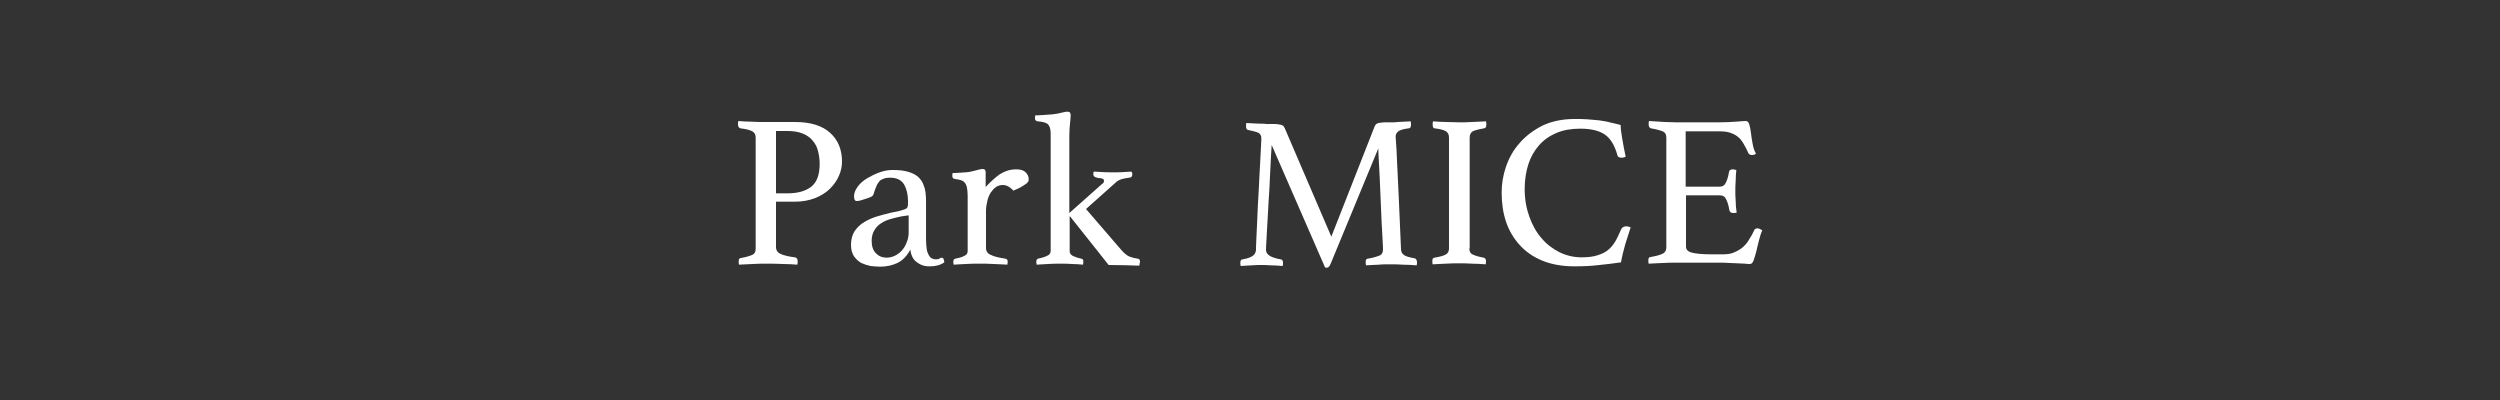 <?xml version="1.0" encoding="utf-8"?>
<!-- Generator: Adobe Illustrator 27.9.0, SVG Export Plug-In . SVG Version: 6.00 Build 0)  -->
<svg version="1.1" id="レイヤー_1" xmlns="http://www.w3.org/2000/svg" xmlns:xlink="http://www.w3.org/1999/xlink" x="0px"
	 y="0px" viewBox="0 0 750 120" style="enable-background:new 0 0 750 120;" xml:space="preserve">
<rect x="0" y="0" width="750" height="120" fill="#333333" stroke="none"/>
<style type="text/css">
	.st0{display:none;}
	.st1{fill:#FFFFFF;}
</style>
<path class="st0" d="M265.9,21.6c1.9,0.1,3.8,0.6,5.5,1.5c1.8,0.9,2.6,1.8,2.6,2.8c0,0.7-0.2,1.4-0.6,2c-0.5,1.1-0.9,2.9-1.1,6.3
	c0.6,0.4,1.2,0.6,1.9,0.5c2.8-0.2,5.5-0.8,8.1-1.8c1.7-0.4,3.2-1.2,4.5-2.2c0.4-0.3,0.9-0.4,1.4-0.4c1,0,2,0.3,2.9,0.9
	c1.2,0.6,1.8,1.3,1.8,2.1c0,1-0.8,1.6-2.8,2.1c-4.3,1.2-8.7,1.9-13.2,2.1c-1.8,0.1-3.5-0.5-4.8-1.8c-0.2,2.8-0.4,6.7-0.4,8
	c0,3.2,0.3,4.5,1.1,5.4s2.3,1.2,5,1.2c2.6,0,5.2-0.3,7.8-0.7c1-0.2,1.9-0.5,2.8-0.9c0.5-0.3,1-0.4,1.6-0.5c1,0.1,1.9,0.4,2.7,1
	c1.2,0.8,1.8,1.6,1.8,2.4c0,1-0.6,1.6-2,2c-1.8,0.5-6.7,1-10.9,1c-2.9,0.1-5.8-0.2-8.6-1.1c-2.9-1.2-4.3-3.3-4.8-7.2
	c-0.3-3.2-0.4-6.3-0.3-9.5V31c0-1.4,0-3.8-0.1-4.7c-0.2-2.4-1.2-3.5-4-4.2C264.3,21.8,265.1,21.6,265.9,21.6z M308.9,55.8
	c5.1-3.2,9.7-7.2,13.7-11.7c4.7-5.3,9.3-12.3,11.4-17.3c-4.3,0.6-8.4,1.8-12.3,3.6c-0.5,0.3-1.1,0.5-1.8,0.5c-1.1,0-2.1-0.8-3.3-2.6
	c-0.9-1.2-1.4-2.6-1.5-4c0-0.4,0.1-0.8,0.3-1.1c1.4,2.3,2.6,3.1,4.8,3.1c3.4-0.3,6.7-0.8,10-1.5c3-0.6,3.3-0.7,4.5-1.5
	c0.4-0.3,0.8-0.4,1.2-0.4c0.7,0,2,0.8,3.4,2.1c1,1,1.5,1.7,1.5,2.3c0,0.5-0.3,0.9-0.7,1.1c-1,0.8-1.3,1.1-2.7,3.4
	c-1.8,2.8-3.7,5.5-5.8,8.1c6,2.6,9.9,4.8,11.9,6.8c1.3,1.2,2,2.9,1.9,4.6c0,2.3-1.1,4.1-2.5,4.1c-0.8,0-1.3-0.5-1.9-1.8
	c-2.3-5-5.9-9.3-10.3-12.6c-3.1,3.9-6.8,7.3-11,10.1c-3.3,2.2-6.8,3.9-10.5,5.2L308.9,55.8L308.9,55.8z M367.6,19.3
	c1.8,0.1,3.5,0.6,5.1,1.3c2,1,3,2,3,3c0,0.4-0.2,0.9-0.4,1.2c-0.5,0.9-0.8,1.9-0.8,3c-0.1,0.9-0.2,3.9-0.3,6.4
	c3.8,0.1,7.5,0.9,11.1,2.3c2.4,1.1,3.4,2.4,3.4,4.5s-0.8,3.3-2,3.3c-0.7,0-1-0.2-2.2-1.5c-2.8-3.2-6.3-5.7-10.3-7.2v7.2
	c0,3.9,0,3.9,0.1,9.3v2.2c0.1,0.9,0,1.9-0.3,2.8c-0.2,0.7-0.9,1.2-1.6,1.2c-1-0.1-2-0.7-2.5-1.6c-0.9-1-1.5-2.3-1.6-3.7
	c0-0.6,0.1-1.3,0.4-1.9c0.8-2.2,1.1-7.6,1.1-19.4c0-6.6-0.1-8.4-0.8-9.6c-0.7-1.2-1.9-2-3.2-2.4C366.4,19.4,367,19.3,367.6,19.3
	L367.6,19.3z M407.2,22.2c2.2,0.2,4.3,0.9,6.1,2.1c0.6,0.4,1,1.1,1.1,1.9v0.1c-0.1,0.6-0.2,1.1-0.4,1.6c-0.3,1.9-0.4,3.8-0.4,5.7
	c0,0.7,0,2.1,0.1,4.1v2.7c0,0.8,0,1.7-0.1,2.5c0,0.9-0.8,1.6-1.7,1.7c-0.8,0-1.8-0.7-2.5-2c-0.6-1-1-2.1-1.1-3.3
	c0-0.4,0.1-0.8,0.3-1.2c0.6-2.4,0.9-4.9,0.8-7.5c0-3.2-0.2-4.8-0.9-5.8s-1.1-1.4-2.9-2.2C406,22.3,406.6,22.2,407.2,22.2z
	 M412.3,58.7c4.8-3.1,7.9-6.3,10-10.3c2.2-4.3,2.7-8.1,2.7-18.6c0-5.2-0.1-6.8-0.8-7.7c-0.9-1.1-2.2-1.9-3.6-2.2
	c0.6-0.5,1.4-0.7,2.1-0.7c1.9,0.1,3.7,0.6,5.5,1.3c2,0.9,2.8,1.7,2.8,2.8c0,0.4-0.1,0.8-0.3,1.2c-0.5,1.1-0.6,3.1-0.8,9.1
	c-0.1,6.6-0.4,8.7-1.2,11.4c-2.1,6.6-7.7,11.5-16.1,14.1L412.3,58.7L412.3,58.7z M451,35.6c1,0.7,2.1,1,4.6,1
	c1.8,0,10.3-0.1,18.2-0.3h5.1c4.6,0,6,0.2,6.8,0.8c0.4,0.4,0.6,0.9,0.5,1.4c0,1.2-1,1.9-3,2.2c-2.6,0.3-6.6,0.5-20.5,0.5
	c-2.1,0-2.4,0-5.7,0.2c-0.7,0-1.4,0.1-2,0.4c-0.5,0.2-1.1,0.3-1.6,0.3c-1.1,0-2.4-1-3.4-2.8c-0.9-1.4-1.5-3.1-1.6-4.8
	c-0.1-0.6,0.1-1.1,0.5-1.5C449.9,34.6,450.2,35,451,35.6z M331.4,89.7h-7.1v-8h-2.6v18.8h2.6v-8.6h7.1v8.6h2.7V81.7h-2.7V89.7z
	 M340,81.7h2.6v18.8H340V81.7z M354,89.8c-0.9-0.3-1.8-0.8-2.5-1.4c-0.5-0.5-0.8-1.1-0.8-1.8c0-0.8,0.2-1.5,0.7-2.1
	c0.6-0.5,1.3-0.8,2.1-0.7c0.8-0.1,1.7,0.3,2.3,0.9c0.6,0.7,0.8,1.6,0.8,2.6v0.2h2.6v-0.2c0-1-0.2-2-0.7-2.9s-1.1-1.6-2-2.1
	s-2-0.8-3-0.8c-1.5-0.1-2.9,0.5-3.9,1.5c-1.6,1.6-1.9,4-1,6c0.4,0.7,0.9,1.3,1.6,1.8c0.9,0.6,1.9,1.1,3,1.5c1,0.3,1.9,0.8,2.6,1.4
	c0.5,0.5,0.7,1.3,0.7,2s-0.2,1.5-0.7,2c-0.6,0.5-1.4,0.8-2.2,0.7c-0.9,0-1.8-0.3-2.5-0.9c-0.6-0.7-1-1.6-0.9-2.6h-2.6v0.2
	c0,1.1,0.3,2.1,0.8,3s1.3,1.5,2.2,2c0.9,0.5,2,0.7,3,0.7c1.5,0.1,2.9-0.4,4.1-1.4c1-1,1.6-2.3,1.5-3.7c0.1-1.3-0.3-2.5-1.1-3.5
	C356.9,91,355.5,90.2,354,89.8z M362.8,84h4.8v16.5h2.6V84h4.9v-2.3h-12.3V84z M385.6,81.4c-1.8-0.1-3.6,0.7-4.7,2.2
	c-1.2,1.7-1.8,3.8-1.7,5.9V93c-0.1,2,0.5,4.1,1.8,5.7c1.2,1.3,2.9,2.1,4.6,2c1.8,0.1,3.6-0.7,4.7-2.1c1.2-1.7,1.8-3.8,1.6-5.9v-3.3
	c0.1-2.1-0.5-4.1-1.7-5.8C389.1,82.1,387.4,81.4,385.6,81.4L385.6,81.4z M385.6,83.9c1.1-0.1,2.2,0.4,2.8,1.4c0.7,1.3,1,2.8,0.9,4.3
	v3.5c0.1,1.4-0.2,2.9-0.9,4.2c-1.2,1.5-3.5,1.7-5,0.5l-0.6-0.6c-0.7-1.3-1.1-2.8-1-4.2v-3.3c-0.1-1.5,0.3-2.9,1-4.2
	C383.4,84.3,384.5,83.8,385.6,83.9L385.6,83.9z M407.5,90.5c0.5-0.9,0.8-2,0.8-3.1c0.1-1.6-0.4-3.1-1.4-4.2c-1.1-1-2.7-1.6-4.2-1.5
	h-5.3v18.8h2.6V93h3l3.2,7.4v0.1h2.8v-0.3l-3.6-7.8C406.3,92,407,91.3,407.5,90.5z M399.9,84h2.6c2.1,0,3.1,1.1,3.1,3.4
	c0,0.9-0.3,1.8-0.8,2.4c-0.6,0.6-1.4,0.9-2.2,0.9h-2.7C399.9,90.7,399.9,84,399.9,84z M421.8,81.7l-3.6,9l-3.7-9h-3l5.3,11.8v7h2.6
	v-7l5.3-11.6l0.1-0.2L421.8,81.7z"/>
<g>
	<g>
		<path class="st1" d="M232.8,60.7v13.4c0,1,0.5,1.7,1.4,2.1c1,0.4,2.4,0.8,4.3,1c0.5,0.1,0.8,0.5,0.8,1.1c0,0.3,0,0.7-0.1,1.1
			c-1.3-0.1-2.7-0.2-4.3-0.2c-1.6-0.1-3.4-0.1-5.2-0.1c-1.1,0-2.4,0-3.9,0.1c-1.4,0.1-2.8,0.1-4.1,0.2c-0.1-0.4-0.1-0.8-0.1-1
			c0-0.6,0.2-1,0.7-1c1.7-0.3,2.9-0.7,3.5-1c0.6-0.3,0.9-0.9,0.9-1.8V41.3c0-0.9-0.3-1.5-1-1.9c-0.7-0.4-1.9-0.7-3.6-0.9
			c-0.4-0.1-0.7-0.5-0.7-1.2c0-0.3,0-0.6,0.1-1c1.2,0.1,2.5,0.2,3.9,0.2c1.4,0.1,2.7,0.1,3.9,0.1h9.2c4.7,0,8.2,1.1,10.6,3.3
			c2.4,2.2,3.5,5.1,3.5,8.6c0,1.4-0.3,2.8-0.9,4.2c-0.6,1.4-1.5,2.7-2.7,3.9c-1.2,1.2-2.7,2.1-4.4,2.8c-1.8,0.7-3.8,1.1-6,1.1H232.8
			z M236.3,58c3.1,0,5.4-0.7,7.1-2c1.7-1.4,2.5-3.6,2.5-6.9c0-1.4-0.2-2.6-0.5-3.8c-0.3-1.2-0.8-2.2-1.6-3.1
			c-0.7-0.9-1.7-1.6-2.9-2.1c-1.2-0.5-2.7-0.8-4.6-0.8h-3.5V58H236.3z"/>
		<path class="st1" d="M282.5,77.3c0.5,0,0.7,0.5,0.8,1.4c-1.1,0.8-2.6,1.2-4.3,1.2c-1,0-1.8-0.1-2.5-0.4c-0.7-0.3-1.3-0.7-1.8-1.1
			c-0.5-0.5-0.9-1-1.1-1.6c-0.3-0.6-0.4-1.2-0.5-1.9c-1.1,2-2.4,3.3-3.9,4c-1.5,0.7-3.2,1.1-5.2,1.1c-0.9,0-1.8-0.1-2.8-0.2
			c-1-0.2-1.9-0.5-2.8-0.9c-0.9-0.5-1.6-1.2-2.2-2c-0.6-0.9-0.9-2-0.9-3.5c0-1.6,0.4-3,1.1-4.1c0.8-1.1,1.7-2,2.9-2.7
			c1.2-0.7,2.5-1.3,3.9-1.7c1.4-0.4,2.8-0.8,4.1-1.1c0.7-0.1,1.4-0.3,2.1-0.4c0.6-0.2,1.2-0.3,1.7-0.5c0.6-0.2,1-0.4,1.1-0.7
			c0.2-0.3,0.2-0.9,0.2-1.8c0-2-0.4-3.7-1.2-5.1c-0.8-1.3-2.2-2-4.2-2c-0.7,0-1.4,0.1-1.9,0.3c-0.5,0.2-1,0.4-1.3,0.8
			c-0.3,0.4-0.7,0.9-0.9,1.5c-0.3,0.6-0.5,1.3-0.8,2.2c-0.1,0.5-0.4,0.8-0.9,1c-0.5,0.2-1.2,0.5-2.3,0.8c-0.3,0.1-0.6,0.2-1,0.3
			c-0.4,0.1-0.7,0.1-1,0.1c-0.4,0-0.7-0.5-0.7-1.4c0-1,0.4-1.9,1.1-2.9c0.7-1,1.7-1.8,2.8-2.5c1.2-0.7,2.4-1.3,3.8-1.8
			c1.4-0.5,2.6-0.7,3.9-0.7c1.5,0,2.9,0.1,4.1,0.4c1.2,0.3,2.3,0.7,3.2,1.4c0.9,0.7,1.6,1.6,2,2.8c0.5,1.2,0.7,2.7,0.7,4.6v11.2
			c0,1.5,0.1,2.6,0.2,3.3c0.1,0.7,0.3,1.2,0.5,1.6c0.3,0.6,0.6,1,1,1.2c0.4,0.2,0.8,0.3,1.1,0.3c0.5,0,0.8,0,1-0.1
			C282.1,77.4,282.3,77.3,282.5,77.3z M272.6,64.6l-2.1,0.3c-1.1,0.2-2.2,0.5-3.3,0.8c-1.1,0.3-2,0.7-2.9,1.3
			c-0.8,0.5-1.5,1.2-2,2.1c-0.5,0.8-0.8,1.9-0.8,3.1c0,1.7,0.4,2.9,1.3,3.8c0.9,0.9,1.9,1.3,3.2,1.3c0.8,0,1.7-0.2,2.5-0.6
			c0.8-0.4,1.5-0.9,2.1-1.6c0.6-0.7,1.1-1.5,1.4-2.4c0.4-0.9,0.6-1.9,0.6-3V64.6z"/>
		<path class="st1" d="M304.9,50.8c1.3,0,2.2,0.3,2.8,0.9c0.6,0.6,0.9,1.3,0.9,2c0,0.3,0,0.5-0.1,0.7c-0.1,0.2-0.3,0.4-0.6,0.7
			c-0.3,0.2-0.8,0.5-1.4,0.9s-1.4,0.7-2.5,1.2c-0.4-0.5-0.9-0.9-1.4-1.2c-0.5-0.3-1.1-0.5-1.8-0.5c-0.7,0-1.4,0.2-2,0.6
			c-0.6,0.4-1.1,1-1.6,1.7c-0.4,0.7-0.8,1.5-1,2.5c-0.2,0.9-0.4,1.9-0.4,2.9v11.2c0,1,0.5,1.7,1.5,2.1c1,0.5,2.4,0.8,4.3,1.1
			c0.4,0.1,0.7,0.3,0.7,0.8c0,0.3,0,0.6-0.1,1c-0.5,0-1.1-0.1-1.8-0.1c-0.7,0-1.5-0.1-2.3-0.1c-0.8,0-1.6-0.1-2.4-0.1
			c-0.8,0-1.6,0-2.3,0c-1.2,0-2.4,0-3.7,0.1c-1.3,0.1-2.5,0.1-3.6,0.2c-0.1-0.4-0.1-0.8-0.1-1c0-0.4,0.2-0.7,0.6-0.8
			c1-0.2,1.9-0.4,2.6-0.8c0.8-0.3,1.1-0.8,1.1-1.5V58.7c0-0.9-0.1-1.7-0.2-2.3c-0.1-0.6-0.3-1.1-0.6-1.5c-0.3-0.4-0.6-0.6-1.1-0.8
			c-0.5-0.2-1.1-0.3-1.9-0.4c-0.6-0.1-0.8-0.4-0.8-0.9c0-0.3,0-0.6,0.1-0.9c0.6,0,1.4,0,2.4-0.1c1-0.1,1.9-0.1,2.5-0.2
			c1-0.2,1.8-0.4,2.5-0.6c0.7-0.2,1.3-0.3,1.6-0.3c0.6,0,0.9,0.3,0.9,1v4.4c1.4-1.5,2.8-2.8,4.2-3.8
			C301.5,51.3,303.1,50.8,304.9,50.8z"/>
		<path class="st1" d="M320.9,75.3c0,0.7,0.3,1.1,1,1.5c0.7,0.3,1.5,0.6,2.5,0.8c0.4,0.1,0.6,0.3,0.6,0.8c0,0.3,0,0.6-0.1,1
			c-1.1-0.1-2.2-0.2-3.3-0.2c-1.1-0.1-2.2-0.1-3.5-0.1c-1.3,0-2.5,0-3.7,0.1c-1.2,0.1-2.3,0.1-3.4,0.2c-0.1-0.4-0.1-0.8-0.1-1
			c0-0.4,0.2-0.7,0.5-0.8c0.9-0.2,1.8-0.4,2.6-0.8c0.8-0.3,1.2-0.8,1.2-1.5V40.1c0-1.4-0.3-2.3-0.8-2.8c-0.5-0.5-1.6-0.8-3.1-0.9
			c-0.6-0.1-0.8-0.4-0.8-0.9c0-0.3,0-0.6,0.1-0.9c0.6,0,1.4,0,2.4-0.1c1-0.1,1.9-0.1,2.8-0.2c1-0.1,1.9-0.3,2.7-0.5
			c0.8-0.2,1.4-0.3,1.7-0.3c0.4,0,0.7,0.1,0.8,0.3c0.1,0.2,0.2,0.4,0.2,0.7c0,0.7-0.1,1.6-0.2,2.6c-0.1,1-0.2,2.1-0.2,3.4l0,23.4
			l9.8-8.7c0.4-0.2,0.6-0.5,0.6-1c0-0.3-0.2-0.5-0.5-0.6c-0.3-0.1-0.7-0.2-1.1-0.2s-0.8-0.2-1.1-0.3c-0.3-0.2-0.5-0.4-0.5-0.8
			c0-0.2,0-0.4,0.1-0.8c0.3,0,1,0,2.2,0.1c1.2,0.1,2.4,0.1,3.7,0.1c1.3,0,2.5,0,3.5-0.1c1-0.1,1.7-0.1,2-0.1c0,0,0,0.1,0.1,0.3
			c0.1,0.2,0.1,0.3,0.1,0.5c0,0.3-0.1,0.5-0.2,0.7c-0.2,0.2-0.4,0.3-0.7,0.3c-1,0.1-1.8,0.3-2.5,0.5c-0.6,0.2-1.1,0.5-1.3,0.7
			l-9.2,8.2l10.6,12.3c0.9,1,1.7,1.7,2.5,2c0.8,0.3,1.6,0.5,2.4,0.6c0.4,0,0.7,0.3,0.7,0.8c0,0.1,0,0.3-0.1,0.6
			c0,0.3-0.1,0.5-0.1,0.7c-3-0.1-6-0.2-9.2-0.2L321,64.9h-0.1V75.3z"/>
		<path class="st1" d="M412.4,37.9c0.1-0.2,0.2-0.3,0.3-0.5c0.1-0.2,0.3-0.3,0.6-0.4c0.3-0.1,0.6-0.2,1-0.2c0.4-0.1,1-0.1,1.8-0.1
			c0.3,0,0.8,0,1.4,0c0.6,0,1.2,0,1.8-0.1c0.7,0,1.3-0.1,2-0.1c0.7,0,1.3-0.1,1.9-0.1c0.1,0.4,0.1,0.8,0.1,1c0,0.7-0.2,1.1-0.7,1.1
			c-1.6,0.2-2.6,0.5-3.1,0.9c-0.5,0.4-0.8,0.9-0.8,1.5c0,0,0,0.6,0.1,1.7c0.1,1.1,0.2,3,0.3,5.6c0.1,2.6,0.3,6,0.5,10.4
			c0.2,4.3,0.4,9.7,0.7,16.1c0,0.8,0.3,1.4,0.9,1.8c0.5,0.4,1.6,0.7,3.2,1c0.2,0,0.4,0.2,0.5,0.4c0.1,0.2,0.2,0.4,0.2,0.7
			c0,0.3,0,0.6-0.1,1c-1.5-0.1-2.9-0.2-4.2-0.2c-1.2-0.1-2.4-0.1-3.4-0.1c-0.4,0-1,0-1.6,0c-0.7,0-1.3,0-2.1,0.1
			c-0.7,0-1.4,0.1-2.1,0.1c-0.7,0-1.3,0.1-1.8,0.1c-0.1-0.4-0.1-0.8-0.1-1c0-0.7,0.2-1,0.7-1c1.7-0.3,2.9-0.7,3.6-1
			c0.6-0.3,0.9-0.9,0.9-1.8c0-0.1,0-0.9-0.1-2.4c-0.1-1.5-0.2-3.3-0.3-5.4c-0.1-2.1-0.2-4.4-0.3-6.9c-0.1-2.5-0.2-4.8-0.3-7
			c-0.1-2.2-0.2-4.1-0.3-5.7c-0.1-1.6-0.1-2.6-0.1-2.9l-14.3,34.6c-0.2,0.4-0.3,0.7-0.5,0.9c-0.2,0.2-0.4,0.3-0.6,0.3
			c-0.3,0-0.5,0-0.6-0.1l-16-36.7c0,0.4-0.1,1.5-0.2,3.2c-0.1,1.7-0.2,3.7-0.3,6c-0.1,2.3-0.2,4.8-0.4,7.3c-0.1,2.6-0.3,4.9-0.4,7.1
			c-0.1,2.2-0.2,4-0.3,5.5c-0.1,1.5-0.1,2.3-0.1,2.4c0,1.4,1.5,2.3,4.4,2.8c0.4,0,0.7,0.4,0.7,1c0,0.3,0,0.6-0.1,1
			c-1.2-0.1-2.3-0.2-3.5-0.2c-1.1-0.1-2.1-0.1-3-0.1c-0.7,0-1.6,0-2.8,0.1c-1.2,0.1-2.3,0.1-3.3,0.2c-0.1-0.4-0.1-0.8-0.1-1
			c0-0.6,0.2-1,0.7-1c1.2-0.2,2.1-0.5,2.8-0.9c0.7-0.4,1.1-1,1.2-1.9c0-0.4,0-1.5,0.1-3.3c0.1-1.8,0.2-4,0.3-6.4
			c0.1-2.5,0.2-5.1,0.4-7.9c0.1-2.8,0.3-5.4,0.4-7.7c0.1-2.4,0.2-4.3,0.3-5.9c0.1-1.5,0.1-2.3,0.1-2.4c0-0.7-0.3-1.2-0.8-1.5
			c-0.5-0.3-1.6-0.6-3.1-0.9c-0.4,0-0.7-0.4-0.7-1.1c0-0.3,0-0.6,0.1-1c0.6,0,1.2,0.1,1.9,0.1c0.7,0,1.4,0.1,2.2,0.1
			c0.7,0,1.4,0,2.1,0.1c0.7,0,1.2,0,1.6,0c0.8,0,1.4,0,1.8,0.1c0.4,0.1,0.8,0.1,1,0.2c0.3,0.1,0.4,0.2,0.6,0.4
			c0.1,0.2,0.2,0.3,0.3,0.5l14,32.6L412.4,37.9z"/>
		<path class="st1" d="M440.8,74.5c0,0.9,0.3,1.5,0.9,1.8c0.6,0.3,1.7,0.7,3.4,1c0.4,0.1,0.7,0.4,0.7,1c0,0.3,0,0.6-0.1,1
			c-1.4-0.1-2.7-0.2-4.1-0.2c-1.4-0.1-2.6-0.1-3.9-0.1c-1.2,0-2.5,0-3.9,0.1c-1.4,0.1-2.8,0.1-4,0.2c-0.1-0.4-0.1-0.8-0.1-1
			c0-0.6,0.2-1,0.7-1c1.7-0.3,2.8-0.6,3.4-1c0.6-0.3,0.9-1,0.9-1.8V41.3c0-0.9-0.3-1.5-0.9-1.9c-0.6-0.4-1.7-0.7-3.4-0.9
			c-0.3,0-0.4-0.2-0.5-0.4c-0.1-0.2-0.1-0.5-0.1-0.7c0-0.3,0-0.6,0.1-1c1.3,0.1,2.7,0.2,4.1,0.2s2.7,0.1,3.8,0.1
			c1.1,0,2.3,0,3.8-0.1c1.4-0.1,2.8-0.1,4.2-0.2c0.1,0.4,0.1,0.8,0.1,1c0,0.7-0.2,1-0.7,1.1c-1.7,0.3-2.8,0.6-3.4,0.9
			c-0.6,0.4-0.9,1-0.9,1.9V74.5z"/>
		<path class="st1" d="M472.3,79.9c-3.7,0-6.9-0.6-9.6-1.7c-2.7-1.1-5-2.7-6.8-4.7c-1.8-2-3.2-4.3-4.1-7c-0.9-2.7-1.3-5.6-1.3-8.7
			c0-2.6,0.4-5.2,1.3-7.8c0.9-2.6,2.2-5,4.1-7.1c1.8-2.1,4.1-3.8,6.8-5.2c2.7-1.3,6-2,9.6-2c1.4,0,2.8,0,4,0.1
			c1.2,0.1,2.3,0.2,3.4,0.3c1.1,0.2,2.2,0.3,3.2,0.6c1,0.2,2.1,0.5,3.3,0.8c0,1.2,0.2,2.6,0.5,4.3c0.3,1.7,0.6,3.4,1,5.2
			c-0.3,0.2-0.7,0.3-1,0.3c-0.3,0-0.7,0-0.9-0.1c-0.3-0.1-0.5-0.3-0.6-0.7c-0.8-2.9-2-4.9-3.7-6.1c-1.7-1.2-4.2-1.8-7.4-1.8
			c-2.7,0-5.1,0.4-7.2,1.3c-2.1,0.9-3.8,2.1-5.2,3.7c-1.4,1.6-2.5,3.5-3.2,5.7c-0.7,2.2-1.1,4.7-1.1,7.4c0,3,0.5,5.8,1.4,8.3
			c0.9,2.5,2.1,4.7,3.7,6.5c1.5,1.8,3.4,3.2,5.4,4.2c2.1,1,4.3,1.5,6.6,1.5c1.9,0,3.5-0.2,4.7-0.6c1.3-0.4,2.4-0.9,3.2-1.6
			c0.9-0.7,1.6-1.6,2.2-2.6c0.6-1,1.1-2.2,1.7-3.5c0.3-0.7,0.8-1,1.6-1c0.2,0,0.4,0,0.7,0.1c0.2,0.1,0.4,0.1,0.6,0.2
			c-0.5,1.5-1,3.2-1.6,5c-0.5,1.8-1,3.7-1.3,5.5c-2.1,0.3-4.3,0.6-6.5,0.8C477.4,79.8,475,79.9,472.3,79.9z"/>
		<path class="st1" d="M505.7,39.3V56h10.2c0.9,0,1.5-0.4,1.9-1.3c0.4-0.8,0.7-1.9,0.9-3.1c0.1-0.6,0.5-0.8,1.2-0.8
			c0.1,0,0.3,0,0.5,0.1c0.2,0,0.4,0.1,0.5,0.1c-0.1,1-0.2,2-0.2,3.3c-0.1,1.2-0.1,2.3-0.1,3.2c0,0.7,0,1.6,0.1,2.7
			c0,1.1,0.1,2.3,0.3,3.6c-0.3,0.1-0.7,0.1-1,0.1c-0.7,0-1.1-0.3-1.2-0.9c-0.2-1.2-0.5-2.3-0.9-3.1c-0.4-0.9-1-1.3-1.9-1.3h-10.2
			v15.4c0,0.9,0.6,1.5,1.8,1.8c1.2,0.3,3.1,0.5,5.8,0.5h3.6c1.3,0,2.4-0.2,3.3-0.6c0.9-0.4,1.8-0.9,2.5-1.5c0.7-0.6,1.4-1.4,1.9-2.3
			c0.6-0.9,1.1-1.8,1.6-2.9c0.1-0.3,0.5-0.5,1-0.5c0.2,0,0.4,0.1,0.7,0.2c0.2,0.1,0.5,0.3,0.7,0.4c-0.4,0.8-0.7,1.8-1,3
			c-0.3,1.2-0.6,2.3-0.8,3.3c-0.3,1-0.5,1.9-0.8,2.7c-0.3,0.7-0.6,1.1-1.1,1.1c-0.3,0-0.9,0-1.5-0.1c-0.7,0-1.4-0.1-2.1-0.1
			c-0.8,0-1.5-0.1-2.3-0.1c-0.8,0-1.5-0.1-2-0.1h-14.3c-1.3,0-2.6,0-4.1,0.1c-1.4,0.1-2.8,0.1-4.1,0.2c-0.1-0.4-0.1-0.8-0.1-1
			c0-0.6,0.2-1,0.7-1c1.7-0.3,2.8-0.6,3.6-1c0.7-0.3,1.1-1,1.1-1.8V41.3c0-0.9-0.3-1.5-0.9-1.8c-0.6-0.3-1.9-0.7-3.7-1
			c-0.4-0.1-0.7-0.5-0.7-1.1c0-0.2,0-0.4,0-0.6c0-0.2,0.1-0.3,0.1-0.5c1.9,0.1,3.4,0.2,4.7,0.3c1.3,0,2.4,0.1,3.4,0.1h12.9
			c2,0,3.7-0.1,5.1-0.2c1.4-0.1,2.4-0.2,2.9-0.2c0.6,0,0.9,0.4,1.1,1.1c0.2,0.7,0.4,1.6,0.5,2.6c0.1,1,0.3,2.1,0.5,3.2
			c0.2,1.1,0.5,2.1,1,2.9c-0.4,0.3-0.7,0.4-1.2,0.4c-0.6,0-0.9-0.2-1.1-0.6c-0.5-1.1-1-2.1-1.5-2.9c-0.5-0.8-1-1.5-1.7-2
			c-0.6-0.5-1.4-0.9-2.3-1.2c-0.9-0.3-2-0.4-3.3-0.4H505.7z"/>
	</g>
</g>
</svg>
